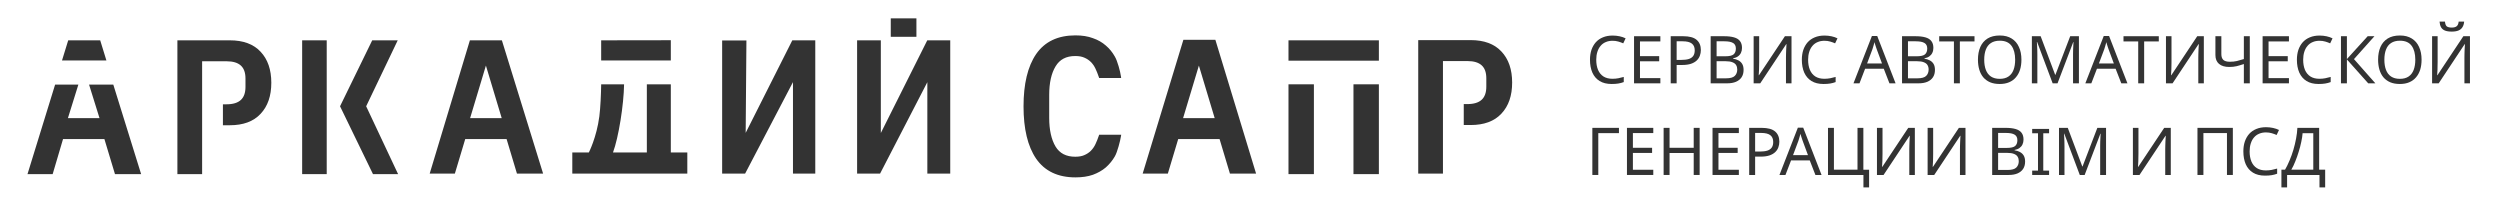 <?xml version="1.0" encoding="UTF-8"?> <svg xmlns="http://www.w3.org/2000/svg" width="1364" height="114" viewBox="0 0 1364 114" fill="none"><path fill-rule="evenodd" clip-rule="evenodd" d="M253.829 75.872L248.171 94.727H234.437L256.371 22H273.826L296.321 94.727H282.053L276.395 75.872H253.829ZM265.112 35.782L256.494 64.446H273.73L265.112 35.782Z" fill="#333333"></path><path d="M28.734 95L34.392 75.872H56.959L62.732 95H77L61.812 46.155H48.591L54.294 64.446H37.057L42.76 46.155H30.073L15 95H28.734Z" fill="#333333"></path><path d="M33.827 33H58.057L54.67 22H37.215L33.827 33Z" fill="#333333"></path><path d="M500 20.078V10.016H486V20.078H500Z" fill="#333333"></path><path d="M480.584 72.563V22H467.635V94.727H480.164L505.957 44.835V94.727H518.45V22H505.918L480.584 72.563Z" fill="#333333"></path><path d="M125.396 22H96.786V95H110.278V33.426H123.582C127.183 33.426 129.744 34.25 131.403 35.765C133.049 37.269 133.934 39.571 133.934 42.818V47.408C133.934 50.692 133.047 53.022 131.4 54.543C129.741 56.074 127.181 56.906 123.582 56.906H121.624V68.332H125.396C132.652 68.332 138.286 66.297 142.168 62.118C146.103 57.959 148.029 52.276 148.029 45.166C148.029 38.056 146.103 32.373 142.168 28.215C138.286 24.035 132.652 22 125.396 22Z" fill="#333333"></path><path d="M178.256 22H164.857V95H178.256V22Z" fill="#333333"></path><path d="M203.5 95H217.201L199.778 57.983L217 22H203.082L185.528 57.983L203.5 95Z" fill="#333333"></path><path d="M312.249 94.727V83.194H321.272C321.272 83.194 325.5 75 327 63.5C327.608 58.842 327.946 50.995 328.001 46H340.5C340.331 57.209 337.5 75 334.451 83.194H352.919V46H366V83.194H375V94.727H312.249Z" fill="#333333"></path><path d="M366 33V21.943L328 22V33H366Z" fill="#333333"></path><path d="M407.248 22.063H394.001V94.727H406.527L432.646 44.801V94.727H444.816V22H432.285L406.841 72.489L407.248 22.063Z" fill="#333333"></path><path d="M802.396 21.883H773.786L773.786 94.727H787.277L787.277 33.309H800.581C804.182 33.309 806.743 34.133 808.402 35.648C810.048 37.152 810.934 39.454 810.934 42.7V47.29C810.934 50.575 810.047 52.905 808.399 54.425C806.74 55.957 804.181 56.789 800.581 56.789H798.624V68.215H802.396C809.651 68.215 815.285 66.18 819.168 62C823.103 57.841 825.028 52.159 825.028 45.049C825.028 37.938 823.103 32.256 819.168 28.097C815.285 23.918 809.651 21.883 802.396 21.883Z" fill="#333333"></path><path d="M565.304 86.561L565.307 86.565C570.03 93.396 577.227 96.778 586.757 96.778C590.395 96.778 593.57 96.315 596.265 95.368L596.275 95.365C599.012 94.356 601.371 93.017 603.341 91.339L603.347 91.334L603.353 91.329C605.305 89.594 606.933 87.604 608.236 85.362C608.957 84.146 609.703 81.959 610.305 79.853C610.914 77.723 611.405 75.569 611.592 74.364L611.725 73.511H599.698L599.529 74.016C598.977 75.674 598.356 77.225 597.669 78.669C597 80.074 596.169 81.266 595.182 82.254C594.2 83.235 593.018 84.026 591.624 84.624L591.611 84.629C590.332 85.205 588.688 85.511 586.652 85.511C581.678 85.511 578.149 83.65 575.916 79.975C573.623 76.129 572.443 70.908 572.443 64.25V51.829C572.443 45.169 573.624 39.985 575.915 36.213L575.918 36.208C578.153 32.46 581.683 30.568 586.652 30.568C588.688 30.568 590.332 30.874 591.611 31.45L591.624 31.456C593.018 32.053 594.2 32.844 595.182 33.825C596.169 34.813 597 36.005 597.669 37.41C598.356 38.854 598.977 40.405 599.529 42.063L599.698 42.568H611.706L611.594 41.732C611.407 40.318 610.913 38.164 610.303 36.099C609.701 34.057 608.956 32.004 608.236 30.824C606.934 28.512 605.305 26.519 603.347 24.851C601.375 23.099 599.012 21.758 596.27 20.818C593.572 19.799 590.396 19.301 586.757 19.301C577.227 19.301 570.03 22.683 565.307 29.514L565.304 29.519C560.696 36.286 558.439 45.823 558.439 58.04C558.439 70.256 560.696 79.793 565.304 86.561Z" fill="#333333"></path><path fill-rule="evenodd" clip-rule="evenodd" d="M752.315 22H703V33.106H752.315V22ZM752.315 46H738.452V95H752.315L752.315 46ZM716.863 46H703V95H716.863V46Z" fill="#333333"></path><path fill-rule="evenodd" clip-rule="evenodd" d="M642.829 75.872L637.171 94.727H623.437L645.651 21.72H663.107L685.321 94.727H671.053L665.395 75.872H642.829ZM654.112 35.782L645.494 64.446H662.73L654.112 35.782Z" fill="#333333"></path><g clip-path="url(#clip0_899_498)"><path d="M1265.33 69.76V92.584H1268.61V102.232H1265.51V95.464H1247.84V102.232H1244.74V92.584H1246.72C1247.59 91.096 1248.4 89.428 1249.17 87.58C1249.96 85.732 1250.66 83.8 1251.26 81.784C1251.86 79.744 1252.35 77.704 1252.73 75.664C1253.12 73.624 1253.36 71.656 1253.45 69.76H1265.33ZM1256.3 72.676C1256.2 74.068 1255.96 75.64 1255.58 77.392C1255.22 79.144 1254.75 80.944 1254.17 82.792C1253.62 84.616 1253 86.38 1252.3 88.084C1251.63 89.788 1250.91 91.288 1250.14 92.584H1262.13V72.676H1256.3Z" fill="#333333"></path><path d="M1236.29 72.244C1234.92 72.244 1233.68 72.484 1232.58 72.964C1231.48 73.42 1230.54 74.104 1229.77 75.016C1229 75.904 1228.42 76.996 1228.01 78.292C1227.6 79.564 1227.4 81.004 1227.4 82.612C1227.4 84.724 1227.72 86.56 1228.37 88.12C1229.04 89.68 1230.02 90.88 1231.32 91.72C1232.64 92.56 1234.28 92.98 1236.25 92.98C1237.38 92.98 1238.45 92.884 1239.46 92.692C1240.46 92.5 1241.45 92.26 1242.41 91.972V94.78C1241.45 95.14 1240.45 95.404 1239.42 95.572C1238.41 95.74 1237.2 95.824 1235.78 95.824C1233.17 95.824 1230.98 95.284 1229.23 94.204C1227.48 93.124 1226.16 91.588 1225.27 89.596C1224.41 87.604 1223.98 85.264 1223.98 82.576C1223.98 80.632 1224.24 78.856 1224.77 77.248C1225.32 75.64 1226.11 74.248 1227.14 73.072C1228.2 71.896 1229.5 70.996 1231.03 70.372C1232.57 69.724 1234.33 69.4 1236.32 69.4C1237.64 69.4 1238.92 69.532 1240.14 69.796C1241.36 70.06 1242.46 70.432 1243.42 70.912L1242.12 73.648C1241.33 73.288 1240.44 72.964 1239.46 72.676C1238.5 72.388 1237.44 72.244 1236.29 72.244Z" fill="#333333"></path><path d="M1198.94 95.464V69.76H1218.24V95.464H1215.03V72.604H1202.18V95.464H1198.94Z" fill="#333333"></path><path d="M1163.71 69.76H1166.74V83.872C1166.74 84.472 1166.73 85.132 1166.7 85.852C1166.7 86.548 1166.69 87.244 1166.67 87.94C1166.64 88.636 1166.61 89.26 1166.56 89.812C1166.53 90.34 1166.51 90.748 1166.49 91.036H1166.63L1180.78 69.76H1184.38V95.464H1181.35V81.496C1181.35 80.848 1181.37 80.152 1181.39 79.408C1181.41 78.64 1181.44 77.908 1181.46 77.212C1181.51 76.492 1181.55 75.856 1181.57 75.304C1181.59 74.752 1181.62 74.344 1181.64 74.08H1181.5L1167.31 95.464H1163.71V69.76Z" fill="#333333"></path><path d="M1134.73 95.464L1126.27 72.928H1126.13C1126.17 73.408 1126.21 74.02 1126.23 74.764C1126.28 75.508 1126.32 76.324 1126.34 77.212C1126.37 78.076 1126.38 78.964 1126.38 79.876V95.464H1123.39V69.76H1128.18L1136.1 90.82H1136.24L1144.31 69.76H1149.06V95.464H1145.85V79.66C1145.85 78.82 1145.87 77.992 1145.89 77.176C1145.91 76.336 1145.95 75.556 1146 74.836C1146.05 74.092 1146.08 73.468 1146.11 72.964H1145.96L1137.39 95.464H1134.73Z" fill="#333333"></path><path d="M1108.76 95.464V93.088H1111.93V72.712H1108.76V70.336H1117.98V72.712H1114.81V93.088H1117.98V95.464H1108.76Z" fill="#333333"></path><path d="M1094.28 69.76C1096.41 69.76 1098.2 69.964 1099.64 70.372C1101.1 70.78 1102.2 71.452 1102.92 72.388C1103.66 73.324 1104.03 74.572 1104.03 76.132C1104.03 77.14 1103.84 78.04 1103.46 78.832C1103.1 79.6 1102.54 80.248 1101.8 80.776C1101.08 81.28 1100.19 81.628 1099.14 81.82V82C1100.22 82.168 1101.19 82.48 1102.05 82.936C1102.94 83.392 1103.64 84.04 1104.14 84.88C1104.64 85.72 1104.9 86.812 1104.9 88.156C1104.9 89.716 1104.54 91.048 1103.82 92.152C1103.1 93.232 1102.06 94.06 1100.72 94.636C1099.4 95.188 1097.82 95.464 1095.97 95.464H1086.93V69.76H1094.28ZM1094.92 80.704C1097.13 80.704 1098.64 80.356 1099.46 79.66C1100.28 78.94 1100.68 77.884 1100.68 76.492C1100.68 75.076 1100.18 74.068 1099.17 73.468C1098.19 72.844 1096.6 72.532 1094.42 72.532H1090.17V80.704H1094.92ZM1090.17 83.404V92.728H1095.36C1097.64 92.728 1099.22 92.284 1100.11 91.396C1101 90.508 1101.44 89.344 1101.44 87.904C1101.44 86.992 1101.24 86.2 1100.83 85.528C1100.44 84.856 1099.78 84.34 1098.85 83.98C1097.94 83.596 1096.69 83.404 1095.1 83.404H1090.17Z" fill="#333333"></path><path d="M1051.71 69.76H1054.73V83.872C1054.73 84.472 1054.72 85.132 1054.7 85.852C1054.7 86.548 1054.68 87.244 1054.66 87.94C1054.63 88.636 1054.6 89.26 1054.55 89.812C1054.53 90.34 1054.5 90.748 1054.48 91.036H1054.62L1068.77 69.76H1072.37V95.464H1069.35V81.496C1069.35 80.848 1069.36 80.152 1069.38 79.408C1069.41 78.64 1069.43 77.908 1069.46 77.212C1069.5 76.492 1069.54 75.856 1069.56 75.304C1069.59 74.752 1069.61 74.344 1069.63 74.08H1069.49L1055.31 95.464H1051.71V69.76Z" fill="#333333"></path><path d="M1024.07 69.76H1027.1V83.872C1027.1 84.472 1027.09 85.132 1027.06 85.852C1027.06 86.548 1027.05 87.244 1027.03 87.94C1027 88.636 1026.97 89.26 1026.92 89.812C1026.89 90.34 1026.87 90.748 1026.85 91.036H1026.99L1041.14 69.76H1044.74V95.464H1041.71V81.496C1041.71 80.848 1041.73 80.152 1041.75 79.408C1041.77 78.64 1041.8 77.908 1041.82 77.212C1041.87 76.492 1041.91 75.856 1041.93 75.304C1041.95 74.752 1041.98 74.344 1042 74.08H1041.86L1027.67 95.464H1024.07V69.76Z" fill="#333333"></path><path d="M1019.78 92.62V102.232H1016.69V95.464H997.355V69.76H1000.59V92.584H1013.45V69.76H1016.65V92.62H1019.78Z" fill="#333333"></path><path d="M990.49 95.464L987.394 87.508H977.206L974.146 95.464H970.87L980.914 69.652H983.83L993.838 95.464H990.49ZM983.542 76.852C983.47 76.66 983.35 76.312 983.182 75.808C983.014 75.304 982.846 74.788 982.678 74.26C982.534 73.708 982.414 73.288 982.318 73C982.198 73.48 982.066 73.972 981.922 74.476C981.802 74.956 981.67 75.4 981.526 75.808C981.406 76.216 981.298 76.564 981.202 76.852L978.286 84.628H986.422L983.542 76.852Z" fill="#333333"></path><path d="M961.162 69.76C964.522 69.76 966.97 70.42 968.507 71.74C970.043 73.06 970.811 74.92 970.811 77.32C970.811 78.376 970.631 79.396 970.271 80.38C969.935 81.34 969.37 82.204 968.578 82.972C967.786 83.74 966.73 84.352 965.41 84.808C964.09 85.24 962.47 85.456 960.55 85.456H957.599V95.464H954.358V69.76H961.162ZM960.875 72.532H957.599V82.684H960.19C961.823 82.684 963.178 82.516 964.258 82.18C965.339 81.82 966.143 81.256 966.671 80.488C967.199 79.72 967.463 78.712 967.463 77.464C967.463 75.808 966.935 74.572 965.879 73.756C964.823 72.94 963.155 72.532 960.875 72.532Z" fill="#333333"></path><path d="M948.719 95.464H934.355V69.76H948.719V72.604H937.595V80.632H948.071V83.44H937.595V92.62H948.719V95.464Z" fill="#333333"></path><path d="M927.327 95.464H924.087V83.476H910.911V95.464H907.671V69.76H910.911V80.632H924.087V69.76H927.327V95.464Z" fill="#333333"></path><path d="M902.031 95.464H887.667V69.76H902.031V72.604H890.907V80.632H901.383V83.44H890.907V92.62H902.031V95.464Z" fill="#333333"></path><path d="M883.296 69.76V72.64H872.028V95.464H868.788V69.76H883.296Z" fill="#333333"></path><path d="M1344.44 11.768C1344.35 12.968 1344.05 13.976 1343.54 14.792C1343.06 15.608 1342.34 16.22 1341.38 16.628C1340.42 17.036 1339.17 17.24 1337.64 17.24C1336.08 17.24 1334.82 17.036 1333.86 16.628C1332.92 16.22 1332.24 15.62 1331.81 14.828C1331.37 14.012 1331.11 12.992 1331.01 11.768H1333.97C1334.09 13.064 1334.42 13.94 1334.97 14.396C1335.55 14.828 1336.46 15.044 1337.71 15.044C1338.81 15.044 1339.68 14.816 1340.3 14.36C1340.95 13.88 1341.33 13.016 1341.45 11.768H1344.44ZM1326.95 19.76H1329.97V33.872C1329.97 34.472 1329.96 35.132 1329.93 35.852C1329.93 36.548 1329.92 37.244 1329.9 37.94C1329.87 38.636 1329.84 39.26 1329.79 39.812C1329.77 40.34 1329.74 40.748 1329.72 41.036H1329.86L1344.01 19.76H1347.61V45.464H1344.59V31.496C1344.59 30.848 1344.6 30.152 1344.62 29.408C1344.65 28.64 1344.67 27.908 1344.69 27.212C1344.74 26.492 1344.78 25.856 1344.8 25.304C1344.83 24.752 1344.85 24.344 1344.87 24.08H1344.73L1330.55 45.464H1326.95V19.76Z" fill="#333333"></path><path d="M1321.21 32.576C1321.21 34.568 1320.96 36.38 1320.46 38.012C1319.95 39.62 1319.2 41.012 1318.19 42.188C1317.2 43.364 1315.97 44.264 1314.48 44.888C1313.02 45.512 1311.31 45.824 1309.37 45.824C1307.35 45.824 1305.6 45.512 1304.11 44.888C1302.62 44.24 1301.39 43.34 1300.4 42.188C1299.42 41.012 1298.69 39.608 1298.21 37.976C1297.73 36.344 1297.49 34.532 1297.49 32.54C1297.49 29.9 1297.92 27.596 1298.78 25.628C1299.65 23.66 1300.96 22.124 1302.71 21.02C1304.48 19.916 1306.72 19.364 1309.4 19.364C1311.97 19.364 1314.13 19.916 1315.88 21.02C1317.64 22.1 1318.96 23.636 1319.84 25.628C1320.76 27.596 1321.21 29.912 1321.21 32.576ZM1300.91 32.576C1300.91 34.736 1301.21 36.596 1301.81 38.156C1302.41 39.716 1303.33 40.916 1304.58 41.756C1305.85 42.596 1307.45 43.016 1309.37 43.016C1311.31 43.016 1312.9 42.596 1314.12 41.756C1315.37 40.916 1316.29 39.716 1316.89 38.156C1317.49 36.596 1317.79 34.736 1317.79 32.576C1317.79 29.336 1317.12 26.804 1315.78 24.98C1314.43 23.132 1312.31 22.208 1309.4 22.208C1307.46 22.208 1305.85 22.628 1304.58 23.468C1303.33 24.284 1302.41 25.472 1301.81 27.032C1301.21 28.568 1300.91 30.416 1300.91 32.576Z" fill="#333333"></path><path d="M1295.99 45.464H1292.1L1280.47 32.432V45.464H1277.23V19.76H1280.47V32.216L1291.81 19.76H1295.49L1284.33 32.252L1295.99 45.464Z" fill="#333333"></path><path d="M1265.5 22.244C1264.14 22.244 1262.9 22.484 1261.8 22.964C1260.69 23.42 1259.76 24.104 1258.99 25.016C1258.22 25.904 1257.63 26.996 1257.22 28.292C1256.82 29.564 1256.61 31.004 1256.61 32.612C1256.61 34.724 1256.94 36.56 1257.58 38.12C1258.26 39.68 1259.24 40.88 1260.54 41.72C1261.86 42.56 1263.5 42.98 1265.47 42.98C1266.6 42.98 1267.66 42.884 1268.67 42.692C1269.68 42.5 1270.66 42.26 1271.62 41.972V44.78C1270.66 45.14 1269.67 45.404 1268.64 45.572C1267.63 45.74 1266.42 45.824 1265 45.824C1262.38 45.824 1260.2 45.284 1258.45 44.204C1256.7 43.124 1255.38 41.588 1254.49 39.596C1253.62 37.604 1253.19 35.264 1253.19 32.576C1253.19 30.632 1253.46 28.856 1253.98 27.248C1254.54 25.64 1255.33 24.248 1256.36 23.072C1257.42 21.896 1258.71 20.996 1260.25 20.372C1261.78 19.724 1263.55 19.4 1265.54 19.4C1266.86 19.4 1268.13 19.532 1269.36 19.796C1270.58 20.06 1271.67 20.432 1272.63 20.912L1271.34 23.648C1270.54 23.288 1269.66 22.964 1268.67 22.676C1267.71 22.388 1266.66 22.244 1265.5 22.244Z" fill="#333333"></path><path d="M1248.85 45.464H1234.48V19.76H1248.85V22.604H1237.72V30.632H1248.2V33.44H1237.72V42.62H1248.85V45.464Z" fill="#333333"></path><path d="M1227.49 45.464H1224.25V34.916C1222.86 35.396 1221.55 35.792 1220.33 36.104C1219.13 36.392 1217.78 36.536 1216.29 36.536C1213.89 36.536 1212.03 35.984 1210.71 34.88C1209.39 33.752 1208.73 32.132 1208.73 30.02V19.76H1211.97V29.552C1211.97 30.944 1212.33 31.988 1213.05 32.684C1213.8 33.356 1214.99 33.692 1216.62 33.692C1218.03 33.692 1219.31 33.56 1220.43 33.296C1221.56 33.032 1222.83 32.672 1224.25 32.216V19.76H1227.49V45.464Z" fill="#333333"></path><path d="M1181.75 19.76H1184.77V33.872C1184.77 34.472 1184.76 35.132 1184.74 35.852C1184.74 36.548 1184.73 37.244 1184.7 37.94C1184.68 38.636 1184.64 39.26 1184.59 39.812C1184.57 40.34 1184.55 40.748 1184.52 41.036H1184.67L1198.81 19.76H1202.41V45.464H1199.39V31.496C1199.39 30.848 1199.4 30.152 1199.43 29.408C1199.45 28.64 1199.47 27.908 1199.5 27.212C1199.55 26.492 1199.58 25.856 1199.61 25.304C1199.63 24.752 1199.65 24.344 1199.68 24.08H1199.53L1185.35 45.464H1181.75V19.76Z" fill="#333333"></path><path d="M1169.85 45.464H1166.61V22.604H1158.58V19.76H1177.84V22.604H1169.85V45.464Z" fill="#333333"></path><path d="M1157.38 45.464L1154.28 37.508H1144.09L1141.03 45.464H1137.76L1147.8 19.652H1150.72L1160.73 45.464H1157.38ZM1150.43 26.852C1150.36 26.66 1150.24 26.312 1150.07 25.808C1149.9 25.304 1149.73 24.788 1149.57 24.26C1149.42 23.708 1149.3 23.288 1149.21 23C1149.09 23.48 1148.95 23.972 1148.81 24.476C1148.69 24.956 1148.56 25.4 1148.41 25.808C1148.29 26.216 1148.19 26.564 1148.09 26.852L1145.17 34.628H1153.31L1150.43 26.852Z" fill="#333333"></path><path d="M1119.93 45.464L1111.47 22.928H1111.32C1111.37 23.408 1111.41 24.02 1111.43 24.764C1111.48 25.508 1111.52 26.324 1111.54 27.212C1111.56 28.076 1111.58 28.964 1111.58 29.876V45.464H1108.59V19.76H1113.38L1121.3 40.82H1121.44L1129.5 19.76H1134.26V45.464H1131.05V29.66C1131.05 28.82 1131.07 27.992 1131.09 27.176C1131.11 26.336 1131.15 25.556 1131.2 24.836C1131.24 24.092 1131.28 23.468 1131.3 22.964H1131.16L1122.59 45.464H1119.93Z" fill="#333333"></path><path d="M1102.89 32.576C1102.89 34.568 1102.64 36.38 1102.14 38.012C1101.63 39.62 1100.88 41.012 1099.87 42.188C1098.88 43.364 1097.65 44.264 1096.16 44.888C1094.7 45.512 1092.99 45.824 1091.05 45.824C1089.03 45.824 1087.28 45.512 1085.79 44.888C1084.3 44.24 1083.07 43.34 1082.08 42.188C1081.1 41.012 1080.37 39.608 1079.89 37.976C1079.41 36.344 1079.17 34.532 1079.17 32.54C1079.17 29.9 1079.6 27.596 1080.46 25.628C1081.33 23.66 1082.64 22.124 1084.39 21.02C1086.16 19.916 1088.4 19.364 1091.08 19.364C1093.65 19.364 1095.81 19.916 1097.56 21.02C1099.32 22.1 1100.64 23.636 1101.52 25.628C1102.44 27.596 1102.89 29.912 1102.89 32.576ZM1082.59 32.576C1082.59 34.736 1082.89 36.596 1083.49 38.156C1084.09 39.716 1085.01 40.916 1086.26 41.756C1087.53 42.596 1089.13 43.016 1091.05 43.016C1092.99 43.016 1094.58 42.596 1095.8 41.756C1097.05 40.916 1097.97 39.716 1098.57 38.156C1099.17 36.596 1099.47 34.736 1099.47 32.576C1099.47 29.336 1098.8 26.804 1097.46 24.98C1096.11 23.132 1093.99 22.208 1091.08 22.208C1089.14 22.208 1087.53 22.628 1086.26 23.468C1085.01 24.284 1084.09 25.472 1083.49 27.032C1082.89 28.568 1082.59 30.416 1082.59 32.576Z" fill="#333333"></path><path d="M1069.3 45.464H1066.06V22.604H1058.03V19.76H1077.29V22.604H1069.3V45.464Z" fill="#333333"></path><path d="M1045.09 19.76C1047.23 19.76 1049.02 19.964 1050.46 20.372C1051.92 20.78 1053.01 21.452 1053.73 22.388C1054.48 23.324 1054.85 24.572 1054.85 26.132C1054.85 27.14 1054.66 28.04 1054.27 28.832C1053.91 29.6 1053.36 30.248 1052.62 30.776C1051.9 31.28 1051.01 31.628 1049.95 31.82V32C1051.03 32.168 1052.01 32.48 1052.87 32.936C1053.76 33.392 1054.45 34.04 1054.96 34.88C1055.46 35.72 1055.71 36.812 1055.71 38.156C1055.71 39.716 1055.35 41.048 1054.63 42.152C1053.91 43.232 1052.88 44.06 1051.54 44.636C1050.22 45.188 1048.63 45.464 1046.79 45.464H1037.75V19.76H1045.09ZM1045.74 30.704C1047.95 30.704 1049.46 30.356 1050.28 29.66C1051.09 28.94 1051.5 27.884 1051.5 26.492C1051.5 25.076 1051 24.068 1049.99 23.468C1049.01 22.844 1047.42 22.532 1045.24 22.532H1040.99V30.704H1045.74ZM1040.99 33.404V42.728H1046.17C1048.45 42.728 1050.04 42.284 1050.93 41.396C1051.81 40.508 1052.26 39.344 1052.26 37.904C1052.26 36.992 1052.05 36.2 1051.65 35.528C1051.26 34.856 1050.6 34.34 1049.67 33.98C1048.75 33.596 1047.51 33.404 1045.92 33.404H1040.99Z" fill="#333333"></path><path d="M1030.88 45.464L1027.79 37.508H1017.6L1014.54 45.464H1011.26L1021.31 19.652H1024.22L1034.23 45.464H1030.88ZM1023.94 26.852C1023.86 26.66 1023.74 26.312 1023.58 25.808C1023.41 25.304 1023.24 24.788 1023.07 24.26C1022.93 23.708 1022.81 23.288 1022.71 23C1022.59 23.48 1022.46 23.972 1022.32 24.476C1022.2 24.956 1022.06 25.4 1021.92 25.808C1021.8 26.216 1021.69 26.564 1021.6 26.852L1018.68 34.628H1026.82L1023.94 26.852Z" fill="#333333"></path><path d="M995.398 22.244C994.03 22.244 992.794 22.484 991.69 22.964C990.586 23.42 989.65 24.104 988.882 25.016C988.114 25.904 987.526 26.996 987.118 28.292C986.71 29.564 986.506 31.004 986.506 32.612C986.506 34.724 986.83 36.56 987.478 38.12C988.15 39.68 989.134 40.88 990.43 41.72C991.75 42.56 993.394 42.98 995.362 42.98C996.49 42.98 997.558 42.884 998.566 42.692C999.574 42.5 1000.56 42.26 1001.52 41.972V44.78C1000.56 45.14 999.562 45.404 998.53 45.572C997.522 45.74 996.31 45.824 994.894 45.824C992.278 45.824 990.094 45.284 988.342 44.204C986.59 43.124 985.27 41.588 984.382 39.596C983.518 37.604 983.086 35.264 983.086 32.576C983.086 30.632 983.35 28.856 983.878 27.248C984.43 25.64 985.222 24.248 986.254 23.072C987.31 21.896 988.606 20.996 990.142 20.372C991.678 19.724 993.442 19.4 995.434 19.4C996.754 19.4 998.026 19.532 999.25 19.796C1000.47 20.06 1001.57 20.432 1002.53 20.912L1001.23 23.648C1000.44 23.288 999.55 22.964 998.566 22.676C997.606 22.388 996.55 22.244 995.398 22.244Z" fill="#333333"></path><path d="M956.785 19.76H959.809V33.872C959.809 34.472 959.797 35.132 959.773 35.852C959.773 36.548 959.761 37.244 959.737 37.94C959.713 38.636 959.677 39.26 959.629 39.812C959.605 40.34 959.581 40.748 959.557 41.036H959.701L973.849 19.76H977.449V45.464H974.425V31.496C974.425 30.848 974.437 30.152 974.461 29.408C974.485 28.64 974.509 27.908 974.533 27.212C974.581 26.492 974.617 25.856 974.641 25.304C974.665 24.752 974.689 24.344 974.713 24.08H974.569L960.385 45.464H956.785V19.76Z" fill="#333333"></path><path d="M940.679 19.76C942.815 19.76 944.603 19.964 946.043 20.372C947.507 20.78 948.599 21.452 949.319 22.388C950.063 23.324 950.435 24.572 950.435 26.132C950.435 27.14 950.243 28.04 949.859 28.832C949.499 29.6 948.947 30.248 948.203 30.776C947.483 31.28 946.595 31.628 945.539 31.82V32C946.619 32.168 947.591 32.48 948.455 32.936C949.343 33.392 950.039 34.04 950.543 34.88C951.047 35.72 951.299 36.812 951.299 38.156C951.299 39.716 950.939 41.048 950.219 42.152C949.499 43.232 948.467 44.06 947.123 44.636C945.803 45.188 944.219 45.464 942.371 45.464H933.335V19.76H940.679ZM941.327 30.704C943.535 30.704 945.047 30.356 945.863 29.66C946.679 28.94 947.087 27.884 947.087 26.492C947.087 25.076 946.583 24.068 945.575 23.468C944.591 22.844 943.007 22.532 940.823 22.532H936.575V30.704H941.327ZM936.575 33.404V42.728H941.759C944.039 42.728 945.623 42.284 946.511 41.396C947.399 40.508 947.843 39.344 947.843 37.904C947.843 36.992 947.639 36.2 947.231 35.528C946.847 34.856 946.187 34.34 945.251 33.98C944.339 33.596 943.091 33.404 941.507 33.404H936.575Z" fill="#333333"></path><path d="M918.342 19.76C921.702 19.76 924.15 20.42 925.686 21.74C927.222 23.06 927.99 24.92 927.99 27.32C927.99 28.376 927.81 29.396 927.45 30.38C927.114 31.34 926.55 32.204 925.758 32.972C924.966 33.74 923.91 34.352 922.59 34.808C921.27 35.24 919.65 35.456 917.73 35.456H914.778V45.464H911.538V19.76H918.342ZM918.054 22.532H914.778V32.684H917.37C919.002 32.684 920.358 32.516 921.438 32.18C922.518 31.82 923.322 31.256 923.85 30.488C924.378 29.72 924.642 28.712 924.642 27.464C924.642 25.808 924.114 24.572 923.058 23.756C922.002 22.94 920.334 22.532 918.054 22.532Z" fill="#333333"></path><path d="M905.898 45.464H891.534V19.76H905.898V22.604H894.774V30.632H905.25V33.44H894.774V42.62H905.898V45.464Z" fill="#333333"></path><path d="M879.804 22.244C878.436 22.244 877.2 22.484 876.096 22.964C874.992 23.42 874.056 24.104 873.288 25.016C872.52 25.904 871.932 26.996 871.524 28.292C871.116 29.564 870.912 31.004 870.912 32.612C870.912 34.724 871.236 36.56 871.884 38.12C872.556 39.68 873.54 40.88 874.836 41.72C876.156 42.56 877.8 42.98 879.768 42.98C880.896 42.98 881.964 42.884 882.972 42.692C883.98 42.5 884.964 42.26 885.924 41.972V44.78C884.964 45.14 883.968 45.404 882.936 45.572C881.928 45.74 880.716 45.824 879.3 45.824C876.684 45.824 874.5 45.284 872.748 44.204C870.996 43.124 869.676 41.588 868.788 39.596C867.924 37.604 867.492 35.264 867.492 32.576C867.492 30.632 867.756 28.856 868.284 27.248C868.836 25.64 869.628 24.248 870.66 23.072C871.716 21.896 873.012 20.996 874.548 20.372C876.084 19.724 877.848 19.4 879.84 19.4C881.16 19.4 882.432 19.532 883.656 19.796C884.88 20.06 885.972 20.432 886.932 20.912L885.636 23.648C884.844 23.288 883.956 22.964 882.972 22.676C882.012 22.388 880.956 22.244 879.804 22.244Z" fill="#333333"></path></g><defs><clipPath id="clip0_899_498"><rect width="480.117" height="90.464" fill="white" transform="translate(867.492 11.768)"></rect></clipPath></defs></svg> 